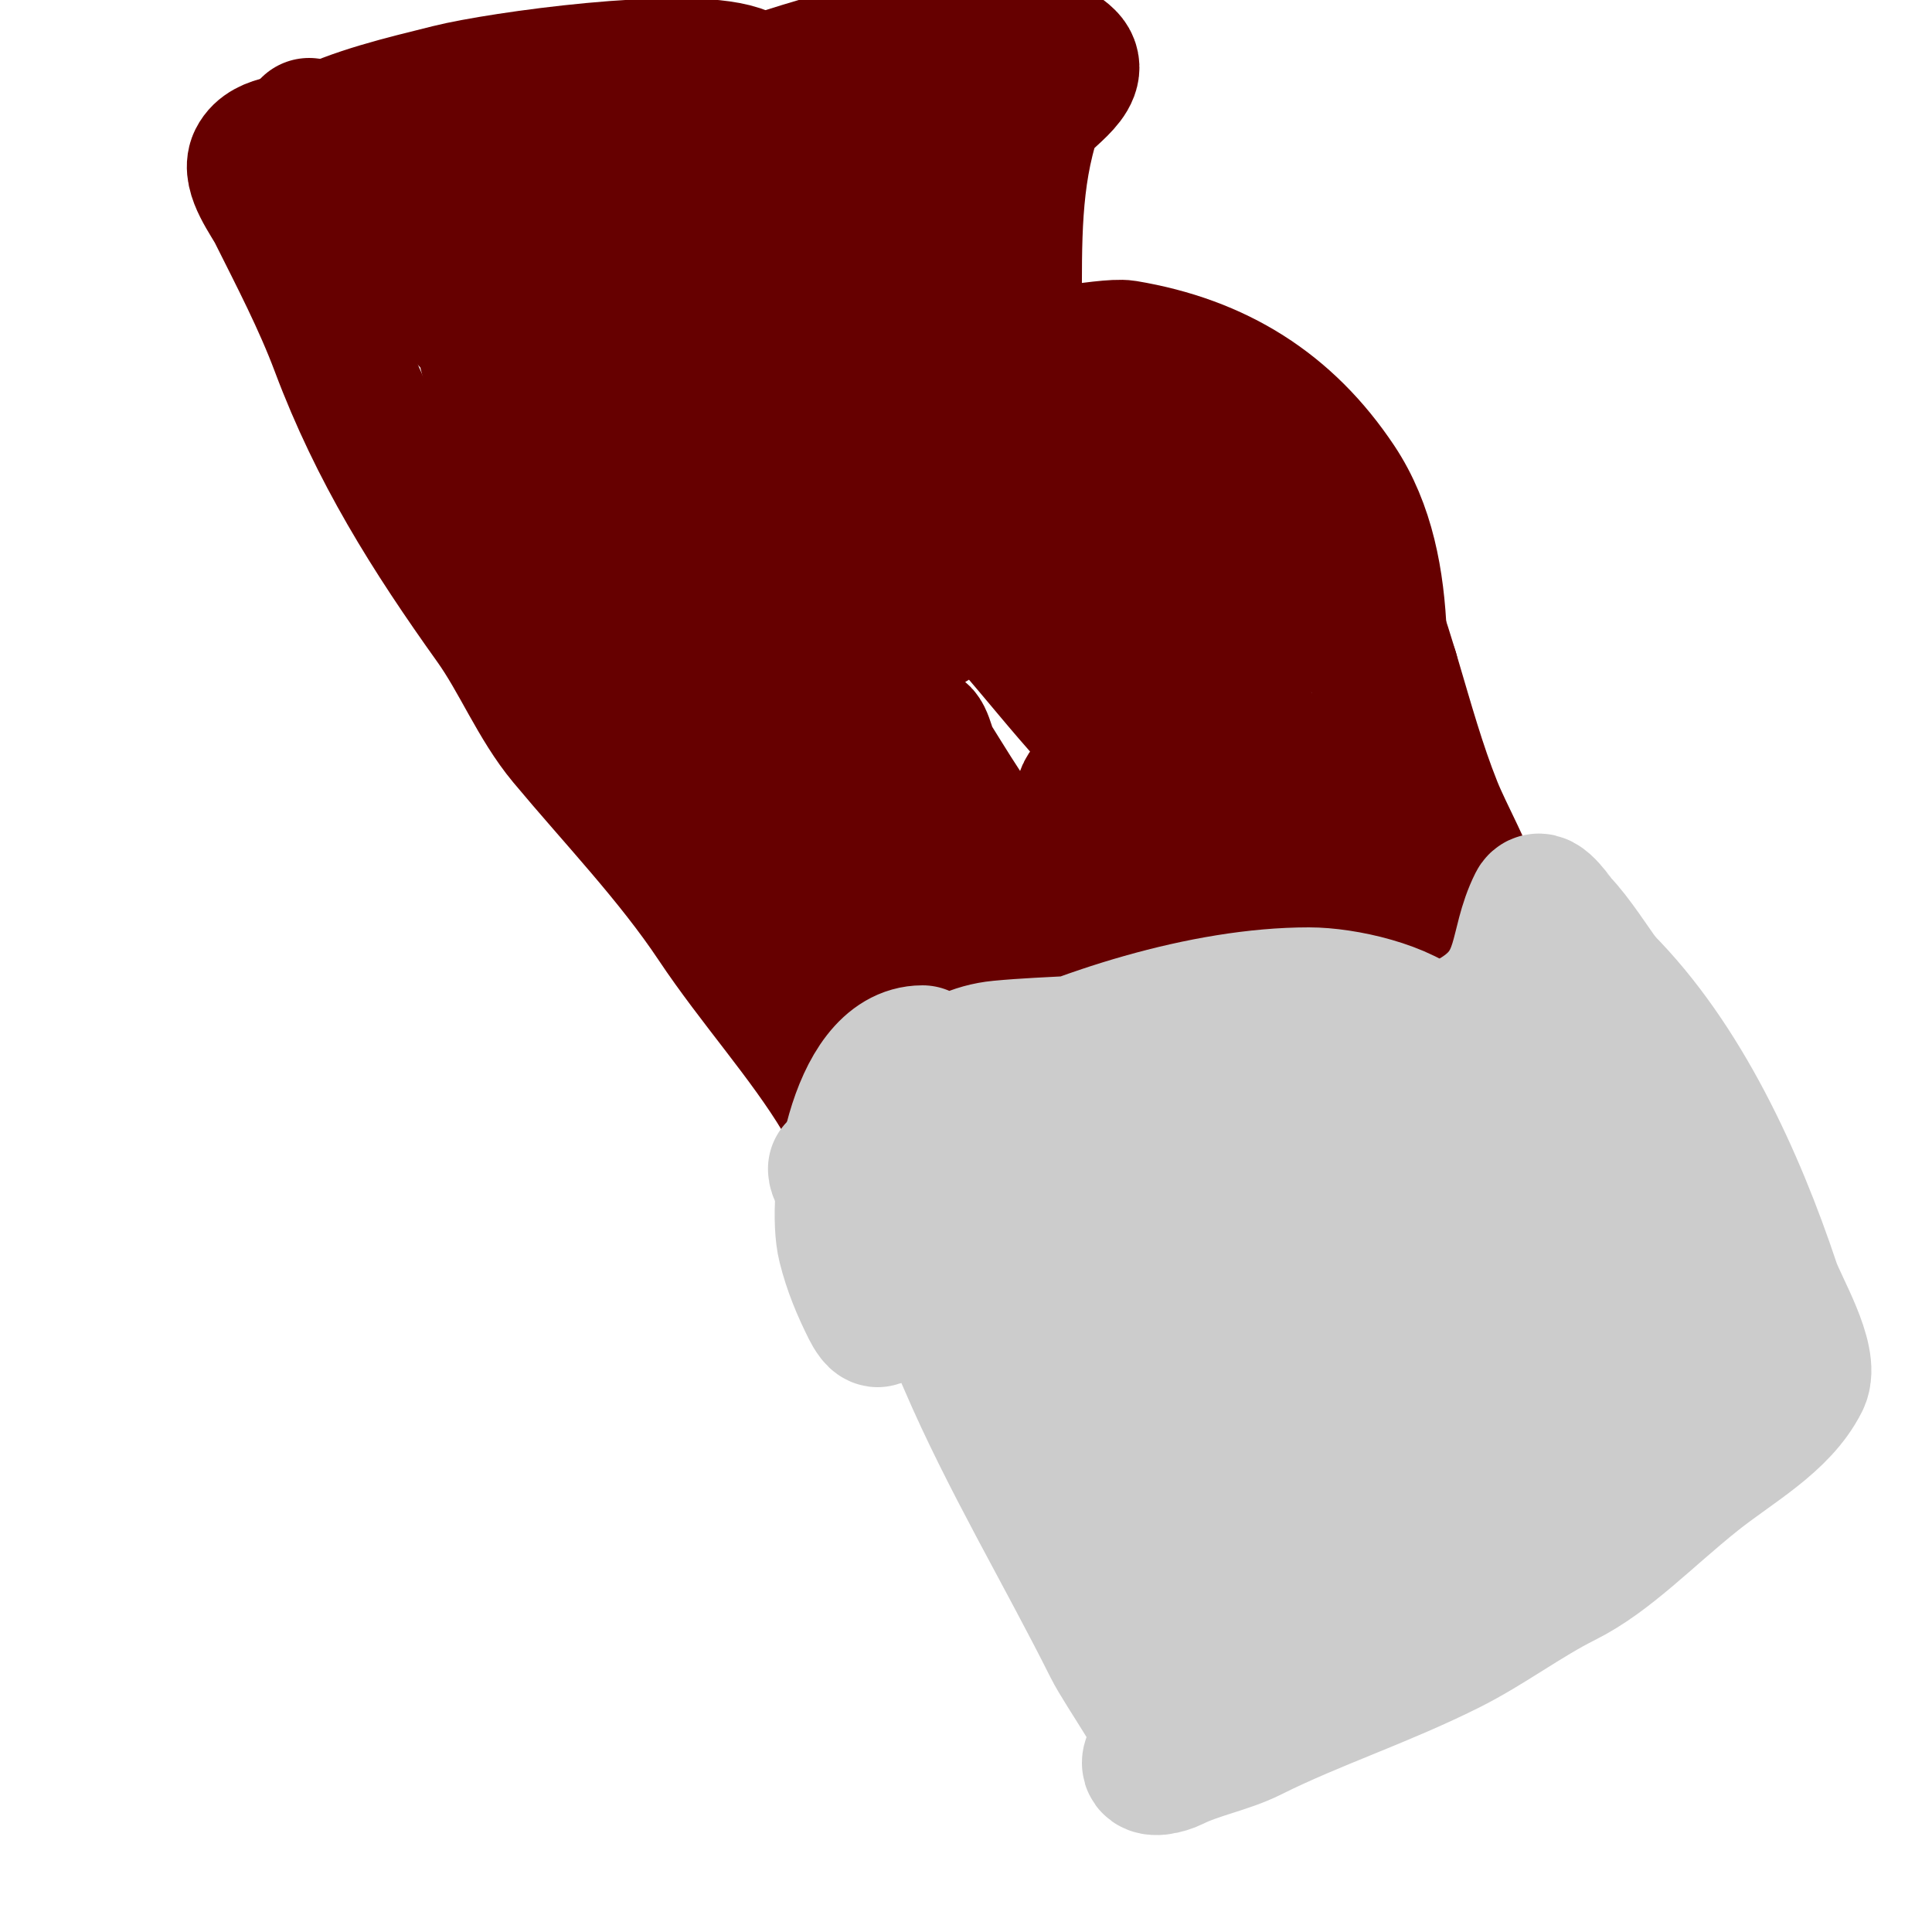 <svg viewBox='0 0 400 400' version='1.1' xmlns='http://www.w3.org/2000/svg' xmlns:xlink='http://www.w3.org/1999/xlink'><g fill='none' stroke='#660000' stroke-width='28' stroke-linecap='round' stroke-linejoin='round'><path d='M183,238c-3.155,0 -7.492,-8.487 -9,-11c-7.22,-12.034 -17.776,-23.664 -26,-36c-8.959,-13.439 -20.695,-25.634 -31,-38c-5.89,-7.068 -9.654,-16.515 -15,-24c-13.128,-18.379 -23.981,-35.615 -32,-57c-3.61,-9.627 -8.399,-18.797 -13,-28c-1.242,-2.483 -5.509,-7.981 -4,-11c2.033,-4.067 8.684,-3.342 12,-5c8.713,-4.357 18.22,-6.555 28,-9c10.568,-2.642 48.48,-7.84 60,-4c3.897,1.299 7.237,4.746 11,6c8.504,2.835 24.943,-2.114 30,8c1.457,2.914 -3.008,11.024 -4,14c-2.634,7.902 0.446,31.893 4,39c0.755,1.509 23.431,-1.653 28,-1c6.581,0.94 19.755,14.245 25,9'/><path d='M247,90c23.518,-2.613 23.628,8.255 32,25c8.175,16.351 11.186,34.965 18,52c4.471,11.177 17.877,31.123 7,42'/><path d='M67,47c1.22,0 17.139,-8.345 21,-10c12.367,-5.3 27.868,-5.811 41,-8c4.122,-0.687 10.778,-2.407 15,-1c14.341,4.78 19.701,18.753 25,32c5.7,14.25 16.876,32.25 30,41c18.208,12.139 46.608,14.843 67,23c6.559,2.624 12.207,7.138 18,11c0.36,0.24 4,4 4,4c0,0 -4.706,-4.706 -5,-5c-3.381,-3.381 -5.704,-8.374 -9,-12c-9.259,-10.185 -26.805,-28.161 -41,-31c-23.167,-4.633 -51.015,-7.206 -73,-16c-9.017,-3.607 -17.67,-8.129 -27,-11c-4.892,-1.505 -32.395,-12.791 -35,-18c-0.414,-0.828 0.35,-1.675 1,-2c4.602,-2.301 16.986,-0.373 22,-1c14.177,-1.772 27.323,-4 42,-4c5.866,0 13.478,2.381 19,1c0.007,-0.002 3,-1.238 3,-2c0,-2.806 -22.231,-8.209 -25,-9'/><path d='M160,29c-5.667,-1 -11.347,-1.923 -17,-3c-1.678,-0.32 -10.294,-2.706 -12,-1c-1.667,1.667 4.084,3.229 5,3c6.822,-1.705 14.081,-6.448 20,-10c3.882,-2.329 35.023,-11 41,-11c6.226,0 19.109,0.109 24,5c3.882,3.882 -5.915,8.745 -7,12c-4.299,12.897 -4,26.219 -4,40c0,0.893 -1.057,9.943 0,11c0.069,0.069 19.294,-3.618 23,-3c19.095,3.183 33.498,12.247 44,28c12.148,18.222 8,44.487 8,65c0,9.74 -1.145,24.855 6,32'/><path d='M64,26c0,19.87 20.932,25.415 31,38c2.961,3.701 7.401,7.102 10,11c9.087,13.63 13.826,32.653 21,47c4.648,9.296 9.658,18.097 15,27c1.098,1.83 4,2.866 4,5c0,2.603 -4.438,-2.917 -6,-5c-4,-5.333 -7.907,-10.738 -12,-16c-10.276,-13.213 -18.387,-25.742 -22,-42c-0.999,-4.497 -2.339,-8.373 -3,-13c-0.287,-2.007 -2.434,-7.434 -1,-6c4.396,4.396 4.676,9.829 8,15c8.338,12.971 20.18,24.18 31,35c0.232,0.232 8.547,11 10,11c2.687,0 -0.558,-5.349 -1,-8c-0.387,-2.325 -0.297,-4.75 -1,-7c-3.334,-10.668 -14.642,-29.394 -10,-41c0.715,-1.788 8.815,5.801 9,6c3.372,3.631 6.496,7.496 10,11c8.646,8.646 18.36,16.36 27,25c0.165,0.165 8.321,10.679 9,10c1.491,-1.491 -1.333,-4 -2,-6c-0.767,-2.302 -0.974,-4.801 -2,-7c-6.73,-14.421 -20.077,-25.95 -30,-38c-2.222,-2.698 -5.073,-7.916 -7,-11c-0.883,-1.413 -3,-5.667 -3,-4c0,14.304 11.838,31.676 18,44c2.468,4.935 7,9.482 7,15c0,1.202 -2.096,-1.209 -3,-2c-1.959,-1.714 -4.023,-3.306 -6,-5c-2.69,-2.306 -5.582,-4.41 -8,-7c-7.901,-8.466 -14.624,-15.83 -24,-23c-2.648,-2.025 -5.269,-4.088 -8,-6c-0.864,-0.604 -3.333,-2 -3,-1c2.05,6.149 9.435,12.544 13,17c9.886,12.357 17.881,25.857 28,38c3.775,4.53 8.117,8.562 12,13c0.982,1.122 2,4 2,4c0,0 -4.723,-8.102 -8,-14c-7.493,-13.487 -15.471,-26.207 -24,-39c-1.853,-2.78 -8,-10.524 -8,-14c0,-1.944 2.211,3.224 3,5c1.999,4.497 4.496,8.763 7,13c7.987,13.517 17.303,35.024 33,42c4.087,1.816 5.265,-7.589 6,-12c1.814,-10.887 -1,-21.267 -1,-32c0,-2.236 0.879,-6.707 3,-6c2.408,0.803 1.676,4.834 3,7c2.748,4.497 5.928,8.718 9,13c7.928,11.052 16.094,21.932 24,33c2.209,3.093 6.656,12.785 7,9c1.077,-11.849 -2.841,-20.683 -8,-31c-2.971,-5.942 -4.042,-8.912 -8,-14c-1.023,-1.316 -4,-5.333 -3,-4c11.13,14.84 20.755,31.006 33,45c2.333,2.667 4.616,5.378 7,8c1.436,1.579 3.816,5.776 5,4c5.769,-8.654 -10.262,-23.785 -13,-32c-0.38,-1.14 1.15,2.15 2,3'/><path d='M246,134c12.333,15.333 24.778,30.577 37,46c0.325,0.41 10,15 10,15c0,0 -5.616,-4.378 -8,-7c-14.381,-15.82 -25.565,-28.494 -41,-42c-3.35,-2.932 -10.218,-11 -16,-11c-3.346,0 0.724,10.897 1,12c0.492,1.967 2.434,7.434 1,6c-11.749,-11.749 -21.051,-26.043 -34,-37c-2.942,-2.49 -8.814,-8.297 -14,-7c-4.59,1.148 -2.684,10.958 -2,14c2.573,11.438 6.238,22.606 9,34c0.393,1.62 -1.821,-2.821 -3,-4c-2.173,-2.173 -4.654,-4.015 -7,-6c-6.261,-5.298 -12.75,-11.937 -21,-14c-1.294,-0.323 -0.147,2.675 0,4c0.224,2.015 0.692,3.996 1,6c1.377,8.948 9,23.024 9,31c0,2.134 -3.572,-2.414 -5,-4c-4.687,-5.208 -9.057,-11.057 -14,-16c-1.841,-1.841 -4.159,-3.159 -6,-5c-0.667,-0.667 -1.702,-2.894 -2,-2c-1.953,5.86 16.288,30.781 19,35c3.193,4.966 7.471,9.294 11,14c0.566,0.754 1.333,2.667 2,2c0.236,-0.236 0.105,-0.684 0,-1c-1.752,-5.255 -3.231,-10.692 -5,-16c-0.568,-1.703 -1.293,-3.35 -2,-5c-0.415,-0.969 -2.054,-3 -1,-3c5.185,0 7.614,7.072 11,11c5.269,6.112 9.669,12.942 15,19c2.341,2.66 4.457,7 8,7c2.023,0 0.225,-8.466 -1,-15c-2.08,-11.092 -4.796,-21.978 -7,-33c-0.122,-0.61 -2.233,-8.767 -1,-10c1.374,-1.374 1.97,3.352 3,5c2.94,4.705 5.819,9.455 9,14c6.476,9.251 12.962,19.264 23,25c2.761,1.578 2,-6.978 2,-7c0,-7.054 -1.869,-13.212 -3,-20c-0.144,-0.864 -0.503,-7.314 3,-6c7.802,2.926 18.96,27.32 27,30c9.02,3.007 -1.692,-17.211 3,-9c5.696,9.969 12.952,22.952 21,31c1.284,1.284 8,4.422 8,3'/></g>
<g fill='none' stroke='#cccccc' stroke-width='28' stroke-linecap='round' stroke-linejoin='round'><path d='M191,218c-14.029,0 -18.37,30.519 -16,40c1.172,4.689 2.869,8.737 5,13c0.422,0.843 1.578,2.843 2,2c1.847,-3.694 -1.925,-12.377 -1,-17c1.745,-8.726 6.51,-17.517 11,-25c0.289,-0.481 4,-6 4,-6l-7,11c0,0 1.675,-0.35 2,-1c3.189,-6.378 6.353,-7.676 13,-11c19.289,-9.645 45.344,-18 67,-18c7.279,0 19.769,2.769 25,8c3.408,3.408 3.031,7.01 9,9c5.685,1.895 7.324,-2.662 10,-4c0.65,-0.325 1,-2 1,-2c0,0 -1.797,2.797 -2,3c-0.471,0.471 -1.333,0 -2,0c-7.689,0 -13.988,-1.728 -22,-1c-12.049,1.095 -24.891,4.345 -37,3c-11.131,-1.237 -18.457,-6.641 -30,-6c-5.336,0.296 -10.68,0.493 -16,1c-10.632,1.013 -17.593,9.311 -24,17c-1.533,1.839 -7.208,12 -8,12'/><path d='M173,242c0,3.329 10.754,9.754 13,12c2.965,2.965 12.016,23.371 14,28c8.574,20.007 20.349,39.697 30,59c2.472,4.944 12,18.078 12,22c0,2.276 -4,-0.276 -4,2c0,1.667 3.509,0.745 5,0c4.878,-2.439 11.094,-3.547 16,-6c13.162,-6.581 26.875,-10.938 41,-18c8.255,-4.128 15.752,-9.876 24,-14c9.074,-4.537 16.992,-12.994 27,-21c7.94,-6.352 17.779,-11.557 22,-20c2.264,-4.529 -4.635,-15.906 -6,-20c-7.295,-21.886 -18.461,-46.461 -35,-63'/><path d='M332,203c-1.892,-2.523 -6.057,-9.057 -9,-12c-0.431,-0.431 -4.019,-5.963 -5,-4c-4.452,8.905 -2.031,16.656 -12,23c-24.642,15.682 -54.838,12.419 -80,25c-3.536,1.768 -24.089,22.956 -16,27c9.136,4.568 36.894,-3.473 47,-6c10.68,-2.67 19.809,-8.452 30,-11'/><path d='M233,257c0,-7.61 15.83,-7.807 21,-9c20.679,-4.772 41.46,-10.892 62,-15c2.093,-0.419 19.864,-2.136 21,-1c1.043,1.043 -0.225,7.649 0,9c1.179,7.075 1.719,15.158 4,22c2.446,7.339 7.751,15.506 9,23c0.333,2 2.434,4.566 1,6c-0.567,0.567 -11.129,1.739 -12,2c-8.6,2.58 -16.546,7.031 -24,12c-5.616,3.744 -11.14,7.651 -17,11c-4.273,2.442 -8.698,4.61 -13,7c-10.099,5.611 -13.71,10.71 -21,18c-1.077,1.077 -15.384,2.616 -17,1c-1.464,-1.464 -1.596,-6.978 -2,-9c-1.881,-9.404 -5.641,-19.042 -9,-28c-2.471,-6.591 -6.854,-14.471 -11,-20c-1.844,-2.459 -7,-2.927 -7,-6c0,-0.471 0.553,-0.851 1,-1c4.822,-1.607 11.887,1.426 17,1c9.201,-0.767 18.549,-3.378 27,-7c12.548,-5.378 28.181,-11.345 39,-20c2.953,-2.362 12.039,-11 16,-11c1.667,0 -0.404,3.383 0,5c0.887,3.546 2.698,7.529 4,11c2.006,5.35 12.415,26.585 8,31c-4.184,4.184 -13.594,1.459 -19,2c-9.317,0.932 -18.968,2.742 -28,5c-7.986,1.997 -27.27,12 -34,12c-1.202,0 1.884,-1.554 3,-2c2.594,-1.037 6.399,-3.932 8,-5'/><path d='M260,301c11.667,-9 23.28,-18.07 35,-27c4.413,-3.362 9.333,-6 14,-9c0.423,-0.272 10.678,-9 13,-9c2.134,0 -2.491,3.491 -4,5c-4.249,4.249 -8.068,7.383 -13,11c-12.585,9.229 -12.493,9.563 -28,24c-3.105,2.891 -6,6 -9,9c-0.11,0.11 -14,12.115 -14,16c0,2 4.02,0.283 6,0c6.779,-0.968 13.449,-1.984 20,-4c17.55,-5.4 31.623,-13.925 41,-30c2.727,-4.674 6.353,-10.51 4,-16c-10.373,-24.203 -54.426,-27.296 -73,-12c-9.087,7.483 -17.132,13.289 -22,24c-1.059,2.33 -4.307,6.693 -2,9c2.489,2.489 13.686,-1.337 17,-2'/></g>
</svg>
